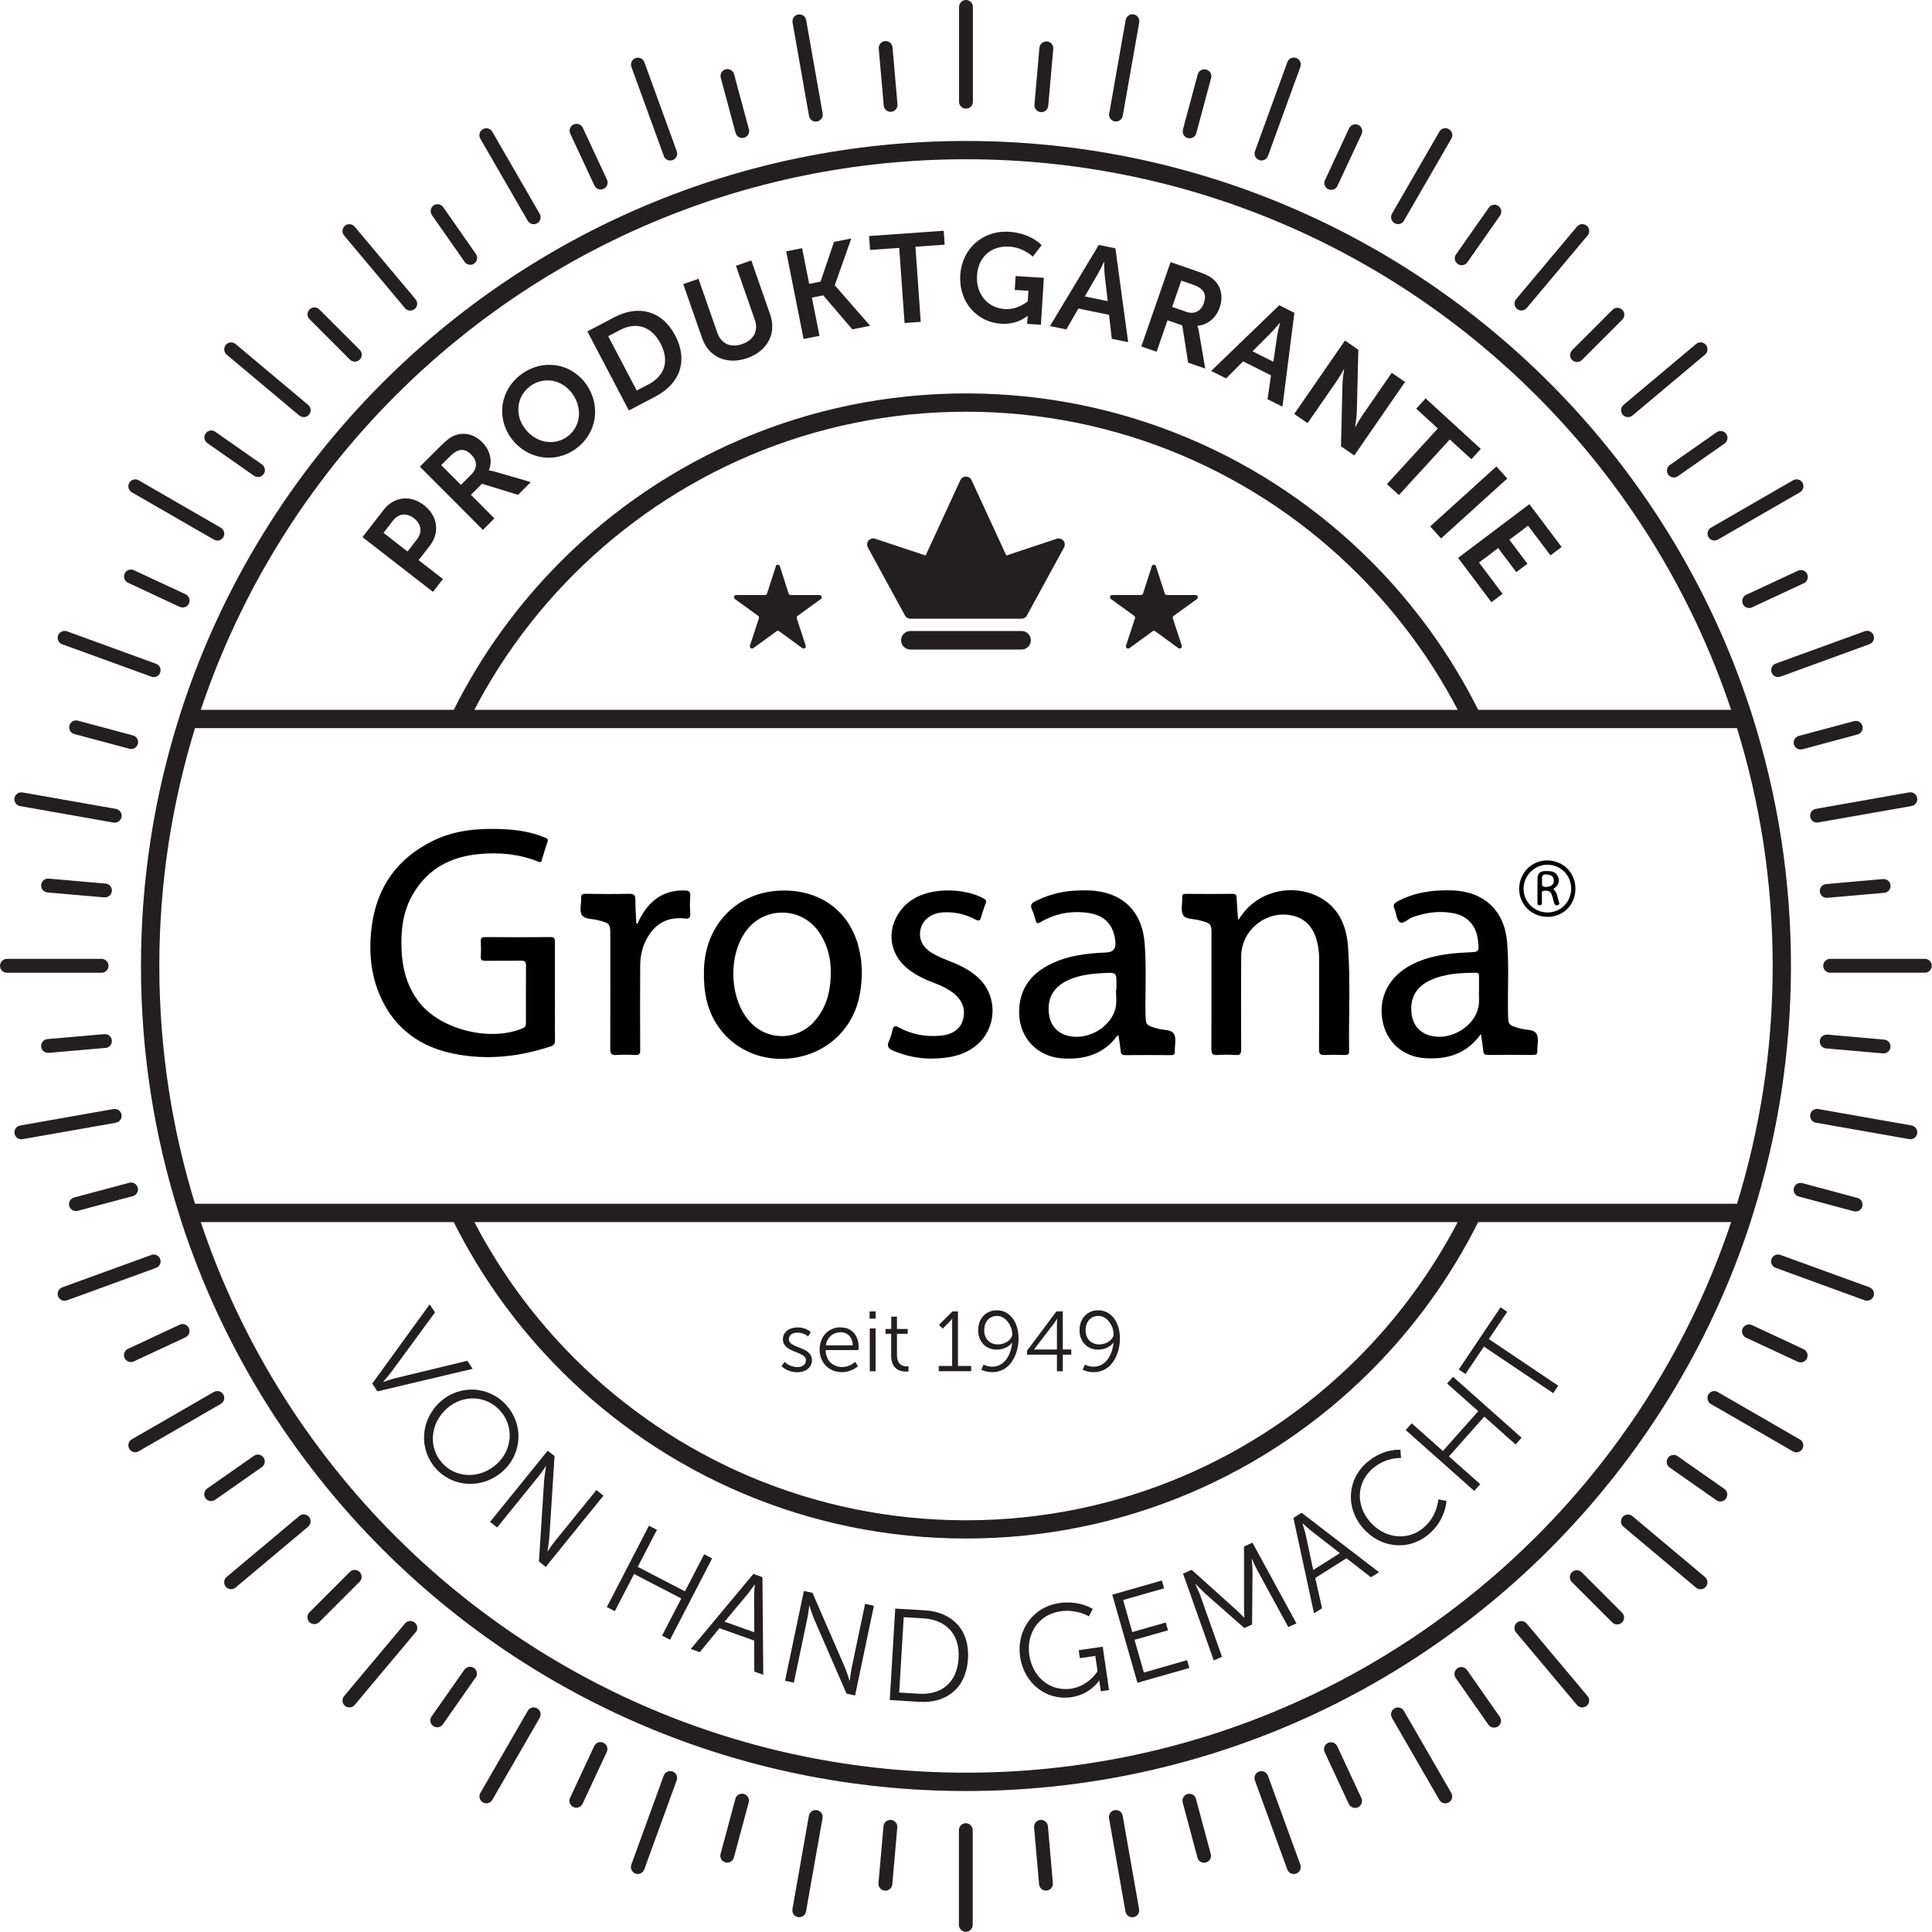 <?xml version="1.0" encoding="UTF-8"?>
<svg id="Layer_1" data-name="Layer 1" xmlns="http://www.w3.org/2000/svg" viewBox="0 0 300 300">
  <defs>
    <style>
      .cls-1 {
        fill-rule: evenodd;
      }

      .cls-1, .cls-2 {
        fill: #231f20;
      }
    </style>
  </defs>
  <path class="cls-2" d="m150,21.89c35.37,0,67.4,14.34,90.58,37.52,14.08,14.08,24.9,31.43,31.22,50.81l.32.99c1.96,6.18,3.47,12.58,4.48,19.13.99,6.41,1.5,12.97,1.5,19.66s-.52,13.25-1.5,19.66c-1.01,6.55-2.52,12.93-4.48,19.12l-.31,1c-6.32,19.38-17.14,36.72-31.23,50.81-23.18,23.18-55.21,37.52-90.58,37.52s-67.41-14.34-90.58-37.52c-14.09-14.08-24.9-31.43-31.23-50.81l-.31-1c-1.96-6.19-3.48-12.57-4.49-19.12-.99-6.41-1.5-12.97-1.5-19.66s.51-13.25,1.5-19.66c1.01-6.55,2.52-12.94,4.49-19.13l.31-.99c6.32-19.38,17.14-36.73,31.23-50.81,23.18-23.18,55.21-37.52,90.58-37.52h0Zm118.81,88.33c-6.22-18.59-16.68-35.24-30.24-48.8-22.67-22.67-53.98-36.69-88.57-36.69s-65.91,14.02-88.58,36.69c-13.56,13.56-24.01,30.21-30.24,48.8h39.28c4.3-8.58,9.95-16.37,16.67-23.09,16.09-16.09,38.32-26.04,62.87-26.04s46.78,9.95,62.87,26.04c6.72,6.72,12.36,14.51,16.66,23.09h39.28Zm0,79.55h-39.28c-4.3,8.58-9.95,16.38-16.66,23.09-16.09,16.09-38.32,26.04-62.87,26.04s-46.78-9.95-62.87-26.04c-6.72-6.72-12.37-14.51-16.67-23.09H31.18c6.22,18.59,16.68,35.24,30.24,48.8,22.67,22.66,53.99,36.69,88.58,36.69s65.9-14.02,88.57-36.69c13.56-13.56,24.02-30.2,30.24-48.8h0Zm-42.47,0H73.66c4.08,7.81,9.31,14.91,15.48,21.09,15.57,15.57,37.09,25.21,60.86,25.21s45.28-9.64,60.86-25.21c6.17-6.17,11.4-13.28,15.49-21.09h0ZM73.66,110.22h152.69c-4.08-7.81-9.32-14.91-15.49-21.08-15.57-15.58-37.09-25.21-60.86-25.21s-45.29,9.64-60.86,25.21c-6.17,6.17-11.41,13.27-15.48,21.08h0Zm200.14,20.55c-.94-6.06-2.31-11.97-4.08-17.71H30.28c-1.76,5.74-3.13,11.65-4.07,17.71-.97,6.27-1.47,12.69-1.47,19.22s.51,12.95,1.47,19.22c.93,6.07,2.31,11.98,4.07,17.71h239.44c1.77-5.74,3.14-11.65,4.08-17.71.97-6.27,1.46-12.68,1.46-19.22s-.5-12.96-1.46-19.22Z"/>
  <path class="cls-1" d="m141.36,100.86h17.27c.79,0,1.44-.64,1.44-1.44s-.65-1.44-1.44-1.44h-17.27c-.79,0-1.44.65-1.44,1.44s.65,1.44,1.44,1.44h0Zm17.27-4.79h-17.27c-.39,0-.73-.24-.88-.58l-5.72-10.48c-.08-.16-.12-.3-.12-.45,0-.38.18-.68.5-.84.25-.14.54-.15.8-.05l7.79,2.59,5.39-11.7c.17-.35.51-.56.87-.56s.71.21.87.56l5.4,11.7,7.79-2.59c.25-.1.54-.08.79.05.32.17.5.47.5.84,0,.15-.03.3-.12.45l-5.72,10.48c-.15.34-.48.58-.88.58Z"/>
  <path class="cls-1" d="m178.86,87.92l-1.37,4.24c-.04.14-.17.23-.32.23h-4.46c-.15,0-.28.08-.33.23-.05.15,0,.3.12.39l3.61,2.61c.12.09.17.24.13.39l-1.39,4.24c-.05.14,0,.29.12.39.12.09.29.09.41,0l3.6-2.62c.12-.09.29-.09.4,0l3.6,2.62c.13.09.28.09.4,0,.13-.09.17-.24.13-.38l-1.39-4.24c-.05-.15,0-.29.13-.39l3.61-2.61c.12-.09.17-.24.12-.39-.04-.14-.17-.23-.33-.23h-4.45c-.15,0-.28-.09-.33-.23l-1.37-4.24c-.05-.15-.18-.24-.33-.24s-.28.09-.33.24h0Zm-58.38,0l-1.37,4.24c-.05.14-.18.23-.33.23h-4.46c-.15,0-.28.08-.33.23-.05.15,0,.3.12.39l3.61,2.61c.12.09.17.24.12.39l-1.39,4.24c-.04.14,0,.29.13.39.12.09.28.09.4,0l3.6-2.62c.12-.09.28-.09.41,0l3.6,2.62c.12.09.28.09.4,0,.12-.09.18-.24.12-.38l-1.38-4.24c-.05-.15,0-.29.12-.39l3.61-2.61c.12-.09.17-.24.12-.39-.05-.14-.18-.23-.33-.23h-4.46c-.15,0-.28-.09-.33-.23l-1.36-4.24c-.04-.15-.18-.24-.33-.24s-.28.09-.33.24Z"/>
  <path class="cls-2" d="m148.92,15.79c0,.6.48,1.08,1.08,1.08s1.07-.48,1.07-1.08V1.08c0-.59-.48-1.08-1.07-1.08s-1.08.48-1.08,1.08v14.72h0Zm11.71.46c-.05.59.39,1.11.98,1.16.59.05,1.11-.39,1.16-.98l.78-8.83c.05-.59-.38-1.11-.98-1.16-.59-.05-1.12.39-1.17.98l-.77,8.83h0Zm23.06,3.88c-.15.57.19,1.17.76,1.31.58.15,1.16-.19,1.31-.76l2.3-8.56c.15-.58-.19-1.16-.76-1.32-.58-.15-1.16.18-1.32.76l-2.3,8.56h0Zm22.05,7.83c-.25.53-.02,1.17.52,1.42.54.25,1.18.02,1.42-.52l3.75-8.03c.25-.54.02-1.18-.52-1.43-.53-.25-1.17-.01-1.42.52l-3.74,8.04h0Zm20.35,11.54c-.34.49-.22,1.15.27,1.49.48.34,1.16.22,1.49-.26l5.08-7.26c.34-.48.22-1.15-.26-1.49-.49-.34-1.16-.21-1.49.27l-5.09,7.26h0Zm18.03,14.89c-.42.41-.42,1.1,0,1.51.42.42,1.1.42,1.52,0l6.27-6.27c.42-.42.42-1.1,0-1.52-.41-.42-1.1-.42-1.52,0l-6.27,6.27h0Zm15.18,17.8c-.49.34-.6,1.01-.27,1.49.34.49,1.01.6,1.5.27l7.26-5.08c.48-.34.6-1.01.26-1.49-.34-.48-1.01-.6-1.49-.26l-7.26,5.08h0Zm11.85,20.17c-.54.25-.77.89-.52,1.43.25.54.89.77,1.43.52l8.03-3.74c.54-.25.77-.89.52-1.43-.25-.54-.89-.78-1.43-.52l-8.03,3.74h0Zm8.17,21.91c-.58.16-.91.75-.76,1.32.15.57.74.91,1.32.76l8.56-2.3c.57-.15.91-.74.76-1.31-.15-.57-.74-.91-1.31-.76l-8.56,2.29h0Zm4.24,23.01c-.59.04-1.03.57-.98,1.16.05.59.57,1.03,1.17.97l8.83-.77c.59-.05,1.03-.57.98-1.16-.05-.6-.57-1.03-1.16-.98l-8.83.78h0Zm.18,23.38c-.59-.05-1.12.39-1.16.98-.06.59.38,1.11.98,1.16l8.83.77c.59.05,1.11-.38,1.16-.98.05-.59-.38-1.11-.98-1.16l-8.83-.78h0Zm-3.88,23.06c-.58-.15-1.16.19-1.31.76-.16.57.19,1.16.76,1.31l8.56,2.3c.58.15,1.16-.19,1.31-.76.15-.58-.19-1.17-.76-1.32l-8.56-2.3h0Zm-7.83,22.04c-.54-.25-1.18-.02-1.43.52-.25.53-.02,1.18.52,1.43l8.03,3.74c.54.25,1.18.02,1.43-.52.25-.54.02-1.18-.52-1.43l-8.03-3.75h0Zm-11.54,20.35c-.48-.34-1.16-.22-1.49.27-.34.49-.22,1.15.27,1.5l7.26,5.08c.48.34,1.15.22,1.49-.27.34-.49.22-1.16-.27-1.5l-7.26-5.08h0Zm-14.89,18.03c-.42-.42-1.1-.42-1.52,0-.42.42-.42,1.1,0,1.52l6.27,6.27c.42.42,1.1.42,1.52,0,.42-.42.42-1.1,0-1.52l-6.27-6.27h0Zm-17.8,15.18c-.34-.48-1.01-.61-1.49-.27-.49.34-.61,1-.27,1.5l5.08,7.26c.34.48,1.01.6,1.49.27.49-.34.61-1,.27-1.5l-5.08-7.26h0Zm-20.16,11.84c-.25-.54-.89-.77-1.43-.52-.54.25-.77.89-.52,1.43l3.75,8.04c.25.54.89.77,1.43.52.54-.25.77-.89.52-1.43l-3.74-8.04h0Zm-21.92,8.18c-.15-.58-.74-.91-1.31-.77-.57.15-.91.74-.76,1.32l2.29,8.56c.15.58.74.91,1.31.76.58-.16.91-.74.76-1.32l-2.3-8.55h0Zm-23,4.24c-.05-.58-.57-1.03-1.17-.98-.59.05-1.03.57-.98,1.16l.78,8.83c.05.59.57,1.03,1.16.98.59-.05,1.03-.58.98-1.17l-.77-8.83h0Zm-23.39.18c.05-.59-.39-1.11-.98-1.16-.59-.05-1.11.39-1.16.98l-.78,8.83c-.05.59.39,1.11.98,1.17.59.05,1.11-.39,1.17-.98l.77-8.83h0Zm-23.07-3.88c.15-.58-.19-1.17-.76-1.32-.57-.15-1.16.19-1.31.76l-2.3,8.56c-.15.57.19,1.16.76,1.31.57.15,1.16-.19,1.31-.76l2.3-8.56h0Zm-22.04-7.84c.25-.53.02-1.18-.52-1.43-.54-.25-1.18-.01-1.43.52l-3.75,8.04c-.25.54-.01,1.18.52,1.43.54.25,1.18.01,1.43-.52l3.75-8.04h0Zm-20.35-11.54c.34-.48.22-1.16-.27-1.49-.48-.34-1.15-.22-1.49.26l-5.09,7.26c-.34.48-.22,1.15.26,1.49.49.34,1.16.22,1.49-.27l5.08-7.26h0Zm-18.03-14.89c.42-.41.42-1.1,0-1.52-.42-.42-1.1-.42-1.52,0l-6.27,6.27c-.42.42-.42,1.1,0,1.52.42.41,1.1.41,1.52,0l6.27-6.27h0Zm-15.18-17.8c.48-.34.6-1,.26-1.49-.34-.48-1.01-.6-1.49-.26l-7.26,5.08c-.49.34-.6,1.01-.27,1.49.34.49,1.01.6,1.49.27l7.26-5.08h0Zm-11.85-20.16c.54-.25.77-.89.52-1.43-.25-.54-.89-.77-1.43-.52l-8.03,3.75c-.54.25-.77.88-.52,1.43.25.54.89.77,1.43.52l8.03-3.74h0Zm-8.18-21.92c.57-.15.91-.75.76-1.31-.16-.58-.74-.91-1.32-.76l-8.56,2.29c-.57.15-.92.74-.76,1.31.16.57.74.91,1.32.76l8.56-2.29h0Zm-4.24-23c.59-.05,1.03-.57.98-1.17-.05-.59-.57-1.03-1.17-.98l-8.83.77c-.59.05-1.03.58-.98,1.16.05.59.57,1.03,1.16.98l8.83-.77h0Zm-.18-23.39c.59.05,1.11-.39,1.16-.98.05-.59-.38-1.11-.98-1.16l-8.83-.77c-.59-.05-1.11.39-1.17.98-.05.6.39,1.12.98,1.17l8.83.77h0Zm3.88-23.07c.57.16,1.16-.19,1.32-.76.15-.58-.19-1.16-.76-1.31l-8.56-2.3c-.57-.15-1.16.19-1.31.77-.15.57.19,1.16.76,1.31l8.56,2.29h0Zm7.82-22.04c.54.25,1.18.01,1.43-.52.25-.54.02-1.18-.52-1.43l-8.03-3.74c-.54-.25-1.18-.02-1.43.52-.25.54-.02,1.18.52,1.43l8.03,3.75h0Zm11.54-20.35c.49.34,1.15.22,1.49-.27.34-.48.22-1.15-.26-1.49l-7.26-5.08c-.49-.34-1.15-.22-1.49.27-.34.49-.22,1.15.26,1.49l7.26,5.08h0Zm14.89-18.04c.42.42,1.1.42,1.52,0,.42-.42.42-1.1,0-1.52l-6.27-6.27c-.42-.42-1.1-.42-1.52,0-.43.42-.43,1.1,0,1.52l6.27,6.27h0Zm17.8-15.18c.33.48,1.01.61,1.49.27.49-.34.61-1.01.27-1.49l-5.08-7.27c-.34-.48-1.01-.6-1.49-.27-.48.34-.6,1.01-.26,1.5l5.08,7.26h0Zm20.16-11.86c.25.54.89.77,1.43.52.54-.25.77-.89.52-1.43l-3.75-8.04c-.25-.54-.89-.77-1.43-.52-.54.25-.77.89-.52,1.43l3.75,8.04h0Zm21.92-8.18c.15.58.74.92,1.31.77.57-.16.92-.74.76-1.31l-2.3-8.56c-.15-.57-.74-.91-1.31-.76-.57.15-.91.74-.76,1.31l2.3,8.56h0Zm23-4.24c.05.59.57,1.03,1.16.98.59-.05,1.03-.57.98-1.17l-.77-8.83c-.05-.59-.58-1.03-1.16-.98-.59.05-1.03.58-.98,1.17l.78,8.83h0Zm35.01,1.23c-.11.59.29,1.14.87,1.24.58.1,1.14-.29,1.24-.87l2.56-14.5c.1-.59-.29-1.14-.87-1.24-.58-.11-1.14.29-1.24.88l-2.55,14.49h0Zm22.64,5.87c-.2.55.09,1.17.65,1.37.55.21,1.17-.08,1.37-.64l5.03-13.83c.2-.56-.08-1.17-.65-1.38-.55-.2-1.17.09-1.37.65l-5.03,13.83h0Zm21.28,9.71c-.29.51-.12,1.17.4,1.47.51.29,1.17.12,1.46-.4l7.36-12.74c.3-.51.12-1.17-.39-1.47-.51-.3-1.17-.12-1.47.39l-7.36,12.74h0Zm19.27,13.27l9.46-11.28c.38-.45,1.06-.51,1.51-.13.45.38.52,1.06.14,1.51l-9.46,11.27c-.38.46-1.06.51-1.51.13-.45-.38-.51-1.06-.14-1.51h0Zm16.68,16.41l11.28-9.46c.46-.38,1.13-.32,1.51.14.38.45.32,1.13-.13,1.51l-11.27,9.46c-.46.38-1.14.32-1.52-.13-.38-.46-.32-1.13.13-1.51h0Zm13.58,19.06c-.51.29-.69.95-.39,1.46.29.51.95.69,1.46.4l12.75-7.35c.51-.3.69-.95.4-1.47-.29-.51-.95-.69-1.46-.4l-12.75,7.36h0Zm10.05,21.12c-.56.19-.84.81-.64,1.38.2.55.82.84,1.37.64l13.83-5.04c.55-.2.84-.82.64-1.37-.2-.56-.82-.85-1.38-.64l-13.83,5.03h0Zm6.23,22.55c-.58.1-.97.66-.87,1.24.1.59.66.98,1.24.87l14.49-2.55c.59-.1.98-.66.88-1.24-.1-.59-.66-.98-1.24-.88l-14.5,2.56h0Zm2.22,23.29c-.59,0-1.07.49-1.07,1.08s.48,1.07,1.07,1.07h14.72c.59,0,1.07-.48,1.07-1.07s-.48-1.08-1.07-1.08h-14.72Zm-1.85,23.32c-.58-.11-1.14.29-1.24.87-.1.58.29,1.15.87,1.25l14.5,2.55c.58.11,1.14-.29,1.24-.87.1-.58-.29-1.14-.88-1.25l-14.49-2.55h0Zm-5.88,22.65c-.55-.2-1.17.09-1.37.64-.2.56.09,1.18.64,1.37l13.83,5.04c.56.19,1.17-.09,1.38-.64.2-.56-.09-1.18-.64-1.38l-13.83-5.03h0Zm-9.71,21.29c-.51-.3-1.17-.12-1.47.39-.29.51-.12,1.17.39,1.47l12.75,7.36c.51.3,1.17.13,1.46-.39.3-.51.12-1.17-.39-1.46l-12.74-7.36h0Zm-13.27,19.27l11.28,9.46c.45.38.52,1.06.13,1.52-.38.45-1.06.51-1.52.13l-11.27-9.46c-.45-.38-.51-1.06-.13-1.51.38-.46,1.06-.51,1.51-.14h0Zm-16.41,16.68l9.46,11.27c.38.45.32,1.13-.14,1.51-.45.38-1.13.32-1.51-.13l-9.46-11.27c-.38-.45-.32-1.13.13-1.51s1.13-.32,1.51.14h0Zm-19.06,13.57c-.29-.51-.95-.69-1.46-.39-.51.29-.69.95-.4,1.46l7.36,12.75c.3.51.95.69,1.46.39.51-.29.69-.95.4-1.46l-7.36-12.75h0Zm-21.12,10.05c-.2-.55-.82-.84-1.37-.64-.56.2-.85.82-.65,1.38l5.03,13.83c.2.56.81.84,1.38.64.56-.2.84-.82.65-1.38l-5.04-13.83h0Zm-22.55,6.24c-.1-.59-.66-.98-1.24-.88-.59.1-.98.66-.88,1.25l2.55,14.49c.11.59.66.98,1.24.88.59-.1.98-.66.88-1.24l-2.55-14.5h0Zm-23.29,2.22c0-.59-.48-1.07-1.07-1.07s-1.07.48-1.07,1.07v14.72c0,.59.48,1.07,1.07,1.07s1.07-.48,1.07-1.07v-14.72h0Zm-23.31-1.85c.1-.58-.29-1.14-.88-1.25-.58-.1-1.14.29-1.25.88l-2.55,14.49c-.11.58.29,1.14.87,1.24.58.1,1.14-.29,1.24-.87l2.56-14.5h0Zm-22.65-5.87c.2-.56-.09-1.18-.64-1.38-.56-.2-1.17.09-1.38.64l-5.03,13.83c-.2.56.09,1.17.64,1.38.56.2,1.17-.09,1.37-.64l5.03-13.83h0Zm-21.28-9.72c.3-.51.12-1.17-.39-1.47-.51-.3-1.17-.12-1.46.39l-7.36,12.75c-.29.51-.12,1.17.4,1.47.51.29,1.17.12,1.46-.4l7.36-12.74h0Zm-19.27-13.27l-9.46,11.28c-.38.46-1.06.51-1.51.13-.45-.38-.51-1.06-.13-1.51l9.46-11.28c.38-.45,1.06-.51,1.52-.13s.51,1.06.14,1.51h0Zm-16.68-16.41l-11.28,9.46c-.45.38-1.14.32-1.51-.13-.38-.46-.32-1.14.13-1.52l11.28-9.46c.45-.39,1.13-.32,1.51.13.38.45.32,1.13-.13,1.51h0Zm-13.57-19.06c.51-.3.69-.95.4-1.46-.29-.51-.95-.69-1.47-.4l-12.75,7.36c-.51.29-.69.95-.39,1.46.29.52.95.7,1.46.4l12.75-7.36h0Zm-10.05-21.12c.56-.2.85-.82.64-1.37-.2-.56-.82-.85-1.37-.64l-13.84,5.03c-.55.21-.84.82-.64,1.38.2.55.81.84,1.37.64l13.83-5.04h0Zm-6.24-22.54c.58-.11.98-.66.88-1.25-.11-.59-.66-.98-1.24-.88l-14.5,2.56c-.58.11-.97.66-.87,1.25.1.58.66.97,1.25.87l14.49-2.55h0Zm-2.22-23.29c.59,0,1.08-.48,1.08-1.08s-.48-1.08-1.08-1.08H1.08c-.59,0-1.08.49-1.08,1.08s.48,1.08,1.08,1.08h14.72Zm1.86-23.32c.58.1,1.14-.29,1.24-.88.1-.59-.3-1.14-.88-1.25l-14.49-2.55c-.59-.1-1.14.29-1.25.87-.1.59.29,1.15.87,1.25l14.5,2.56h0Zm5.87-22.65c.55.2,1.17-.08,1.37-.64.2-.55-.08-1.17-.64-1.37l-13.83-5.04c-.56-.2-1.18.09-1.38.64-.2.56.08,1.18.64,1.37l13.84,5.03h0Zm9.71-21.28c.52.29,1.17.12,1.47-.4.3-.51.11-1.17-.4-1.46l-12.75-7.36c-.51-.3-1.17-.12-1.46.4-.29.51-.12,1.17.39,1.46l12.75,7.35h0Zm13.27-19.27l-11.28-9.46c-.45-.38-.51-1.06-.13-1.52.37-.45,1.06-.51,1.51-.13l11.28,9.46c.45.38.51,1.06.13,1.51-.38.45-1.06.51-1.51.13h0Zm16.41-16.68l-9.46-11.28c-.38-.45-.32-1.13.13-1.51.45-.38,1.13-.32,1.51.13l9.46,11.28c.38.45.32,1.13-.14,1.51s-1.13.32-1.51-.13h0Zm19.06-13.57c.3.51.95.69,1.46.39.52-.3.69-.96.39-1.47l-7.36-12.75c-.3-.51-.95-.69-1.46-.39-.52.3-.69.95-.4,1.47l7.36,12.74h0Zm21.12-10.06c.2.56.82.84,1.38.64.55-.2.84-.82.64-1.37l-5.03-13.83c-.2-.56-.82-.84-1.37-.64-.55.2-.85.81-.64,1.38l5.03,13.83h0Zm22.54-6.24c.11.59.66.98,1.25.88.59-.1.98-.66.88-1.24l-2.56-14.5c-.1-.58-.66-.97-1.24-.87-.58.1-.98.66-.87,1.25l2.55,14.49Z"/>
  <g>
    <path class="cls-2" d="m121.84,211.47s.74.81,1.98.81c.71,0,1.33-.36,1.33-1.06,0-1.45-3.58-1.1-3.58-3.26,0-1.19,1.07-1.84,2.27-1.84,1.4,0,2.05.73,2.05.73l-.41.69s-.57-.61-1.66-.61c-.67,0-1.32.29-1.32,1.03,0,1.47,3.58,1.07,3.58,3.26,0,1.08-.94,1.86-2.27,1.86-1.61,0-2.46-.96-2.46-.96l.49-.65Z"/>
    <path class="cls-2" d="m130.56,206.12c1.84,0,2.77,1.41,2.77,3.06,0,.16-.03.46-.03.46h-5.1c.04,1.7,1.2,2.63,2.58,2.63,1.22,0,2.02-.81,2.02-.81l.41.69s-.96.92-2.46.92c-1.98,0-3.48-1.43-3.48-3.48,0-2.18,1.48-3.49,3.28-3.49Zm1.86,2.79c-.05-1.39-.9-2.04-1.89-2.04-1.11,0-2.07.7-2.29,2.04h4.18Z"/>
    <path class="cls-2" d="m135.03,203.64h.94v1.12h-.94v-1.12Zm.03,2.64h.9v6.65h-.9v-6.65Z"/>
    <path class="cls-2" d="m138.37,207.11h-.87v-.75h.89v-1.91h.89v1.91h1.67v.75h-1.67v3.3c0,1.56.99,1.76,1.49,1.76.19,0,.3-.03.3-.03v.81s-.15.03-.38.03c-.77,0-2.31-.25-2.31-2.47v-3.39Z"/>
    <path class="cls-2" d="m145.76,212.1h2.09v-6.82c0-.26.01-.52.01-.52h-.03s-.09.2-.46.56l-.99.99-.58-.59,2.1-2.09h.85v8.47h2.05v.82h-5.03v-.82Z"/>
    <path class="cls-2" d="m152.38,212.7l.34-.81s.58.33,1.35.33c1.95,0,2.93-1.92,3.1-3.73h-.03c-.46.66-1.4,1.08-2.37,1.08-1.69,0-2.88-1.24-2.88-3,0-1.93,1.28-3.11,2.91-3.11,2.02,0,3.36,1.85,3.36,4.36,0,2.33-1.2,5.25-4.08,5.25-1.02,0-1.7-.38-1.7-.38Zm4.8-5.52c0-1.24-.96-2.84-2.35-2.84-1.26,0-2,.95-2,2.23s.83,2.19,2.1,2.19,2.25-.83,2.25-1.58Z"/>
    <path class="cls-2" d="m159.47,209.75l4.57-6.12h.99v5.91h1.32v.81h-1.32v2.58h-.91v-2.58h-4.65v-.59Zm4.65-.21v-3.88c0-.4.04-.87.04-.87h-.03s-.21.37-.46.7l-3.09,4.03v.03h3.54Z"/>
    <path class="cls-2" d="m168.12,212.7l.34-.81s.58.33,1.35.33c1.95,0,2.93-1.92,3.1-3.73h-.03c-.46.66-1.4,1.08-2.37,1.08-1.69,0-2.88-1.24-2.88-3,0-1.93,1.28-3.11,2.91-3.11,2.02,0,3.36,1.85,3.36,4.36,0,2.33-1.2,5.25-4.08,5.25-1.02,0-1.7-.38-1.7-.38Zm4.8-5.52c0-1.24-.96-2.84-2.35-2.84-1.26,0-2,.95-2,2.23s.83,2.19,2.1,2.19,2.25-.83,2.25-1.58Z"/>
  </g>
  <g>
    <path class="cls-2" d="m56.29,83.4l3.28-4.23c1.59-2.05,4.14-2.37,6.27-.72,2.13,1.65,2.49,4.24.9,6.29l-1.74,2.24,3.78,2.93-1.55,1.99-10.95-8.5Zm8.44.37c.9-1.16.69-2.41-.46-3.3-1.13-.87-2.38-.76-3.25.37l-1.47,1.9,3.73,2.9,1.45-1.87Z"/>
    <path class="cls-2" d="m65.2,72.46l3.17-3.16c1.06-1.06,1.63-1.46,2.25-1.69,1.42-.54,2.98-.22,4.28,1.08,1.17,1.18,1.64,2.89,1.01,4.34l.03.03s.28,0,.82.15l5.67,1.65-1.99,1.98-5.6-1.72-1.72,1.71,3.65,3.67-1.79,1.78-9.79-9.82Zm7.98,1.23c.95-.95.98-2.11,0-3.09-.94-.94-1.92-1.12-3.31.27l-1.36,1.35,3.06,3.07,1.6-1.6Z"/>
    <path class="cls-2" d="m80.95,58.12c3.28-2.43,7.61-1.78,9.97,1.4,2.43,3.28,1.85,7.67-1.43,10.11-3.28,2.43-7.65,1.72-10.09-1.56-2.37-3.18-1.74-7.52,1.54-9.95Zm7.17,9.66c2.04-1.51,2.41-4.42.71-6.71-1.63-2.2-4.47-2.62-6.51-1.1-2.04,1.51-2.46,4.36-.83,6.55,1.7,2.29,4.59,2.77,6.63,1.26Z"/>
    <path class="cls-2" d="m91.2,51.47l4.18-2.2c3.78-1.99,7.44-1.04,9.47,2.83,2.03,3.87.76,7.45-3.02,9.44l-4.18,2.2-6.44-12.27Zm9.5,8.22c2.49-1.31,3.31-3.61,1.85-6.38-1.43-2.73-3.83-3.34-6.28-2.06l-1.83.96,4.43,8.43,1.83-.96Z"/>
    <path class="cls-2" d="m106.08,44.12l2.38-.83,2.93,8.39c.61,1.75,2.1,2.35,3.86,1.74,1.75-.61,2.57-2.01,1.95-3.78l-2.92-8.37,2.38-.83,2.93,8.39c1.02,2.93-.4,5.66-3.55,6.77-3.17,1.11-5.99-.14-7.01-3.08l-2.93-8.39Z"/>
    <path class="cls-2" d="m122.08,39.03l2.47-.49,1.1,5.54,1.76-.35,2.1-6.17,2.68-.53-2.56,7.24v.04s5.49,6.28,5.49,6.28l-2.78.55-4.51-5.28-1.76.35,1.18,5.94-2.47.49-2.7-13.6Z"/>
    <path class="cls-2" d="m139.64,38.49l-4.54.32-.15-2.16,11.59-.82.15,2.16-4.54.32.82,11.67-2.51.18-.83-11.67Z"/>
    <path class="cls-2" d="m156.71,35.99c3.39.22,5.03,2.08,5.03,2.08l-1.37,1.79s-1.4-1.42-3.6-1.56c-3.1-.2-4.89,1.84-5.06,4.45-.19,3,1.73,5.08,4.32,5.24,2.09.13,3.56-1.22,3.56-1.22l.1-1.62-2.12-.13.14-2.16,4.38.28-.46,7.29-2.14-.14.04-.66c.02-.29.06-.58.06-.58h-.04s-1.54,1.39-4.11,1.22c-3.64-.23-6.6-3.26-6.33-7.6.26-4.01,3.47-6.94,7.58-6.68Z"/>
    <path class="cls-2" d="m172.21,48.89l-4.76-.98-1.87,3.24-2.54-.52,7.58-12.6,2.58.53,1.98,14.57-2.54-.52-.43-3.72Zm-.79-8.24s-.58,1.28-1.01,1.99l-1.96,3.39,3.56.73-.46-3.88c-.09-.82-.1-2.22-.1-2.22h-.04Z"/>
    <path class="cls-2" d="m181.76,40.7l4.22,1.46c1.42.49,2.03.83,2.51,1.28,1.1,1.04,1.5,2.59.9,4.32-.54,1.57-1.88,2.74-3.45,2.81v.04s.11.25.21.8l1,5.82-2.66-.92-.91-5.79-2.29-.79-1.69,4.89-2.38-.82,4.54-13.09Zm2.39,7.71c1.27.44,2.33-.04,2.78-1.35.43-1.25.17-2.21-1.69-2.86l-1.81-.63-1.42,4.09,2.14.74Z"/>
    <path class="cls-2" d="m197.37,58.29l-4.34-2.18-2.64,2.65-2.32-1.16,10.57-10.2,2.35,1.18-1.85,14.57-2.32-1.16.54-3.7Zm1.36-8.16s-.89,1.08-1.48,1.66l-2.76,2.76,3.24,1.63.56-3.86c.12-.81.47-2.16.47-2.16l-.03-.02Z"/>
    <path class="cls-2" d="m208.85,52.88l2.07,1.43-.23,9.57c-.02.96-.27,2.42-.27,2.42l.03.02s.64-1.17,1.11-1.84l4.55-6.59,2.06,1.42-7.88,11.41-2.06-1.42.22-9.56c.02-.96.27-2.42.27-2.42l-.03-.02s-.64,1.17-1.11,1.84l-4.54,6.57-2.07-1.43,7.88-11.41Z"/>
    <path class="cls-2" d="m223.27,66.53l-3.36-3.07,1.46-1.6,8.57,7.85-1.46,1.6-3.36-3.07-7.9,8.63-1.86-1.7,7.9-8.63Z"/>
    <path class="cls-2" d="m232.36,72.43l1.69,1.87-10.28,9.31-1.69-1.87,10.28-9.31Z"/>
    <path class="cls-2" d="m237.5,78.31l4.99,6.63-1.73,1.3-3.48-4.61-2.9,2.18,2.8,3.73-1.73,1.3-2.81-3.73-2.98,2.24,3.66,4.86-1.73,1.3-5.18-6.88,11.07-8.34Z"/>
  </g>
  <g>
    <path class="cls-2" d="m66.72,202.54l.83,1.25-6.81,9.28c-.46.62-1.23,1.48-1.23,1.48l.02.03s1.08-.38,1.84-.57l11.19-2.71.83,1.25-14.78,3.5-.81-1.21,8.92-12.3Z"/>
    <path class="cls-2" d="m78.63,218.2c2.69,3,2.48,7.52-.56,10.25-3.1,2.79-7.69,2.58-10.39-.42-2.69-3-2.4-7.58.7-10.37,3.04-2.73,7.56-2.46,10.25.54Zm-9.98,8.97c2.14,2.38,5.86,2.52,8.45.19,2.53-2.27,2.71-5.92.57-8.3-2.15-2.4-5.78-2.59-8.31-.32-2.59,2.33-2.86,6.02-.71,8.42Z"/>
    <path class="cls-2" d="m85.05,225.26l1.06.85-.8,12.54c-.07.86-.3,2.23-.3,2.23l.03.02s.65-.99,1.12-1.57l6.45-7.96,1.09.88-8.96,11.06-1.05-.85.8-12.54c.07-.86.3-2.23.3-2.23l-.03-.03s-.64.99-1.12,1.57l-6.45,7.96-1.09-.88,8.96-11.06Z"/>
    <path class="cls-2" d="m100.77,236.91l1.24.64-2.98,5.75,7.33,3.8,2.98-5.75,1.24.64-6.54,12.63-1.24-.64,2.99-5.77-7.33-3.8-2.99,5.77-1.24-.64,6.54-12.63Z"/>
    <path class="cls-2" d="m117.11,254.75l-5.4-1.93-3.05,3.73-1.39-.5,9.71-11.65,1.41.5.13,15.16-1.39-.5-.02-4.82Zm.06-8.71s-.68,1-1.13,1.55l-3.53,4.22,4.61,1.65-.02-5.49c0-.71.1-1.92.1-1.92h-.04Z"/>
    <path class="cls-2" d="m124.83,247.05l1.33.28,5.01,11.52c.33.79.75,2.12.75,2.12h.04s.12-1.17.27-1.9l2.1-10.02,1.37.29-2.92,13.93-1.33-.28-5.01-11.52c-.33-.8-.75-2.12-.75-2.12h-.04s-.12,1.17-.28,1.9l-2.1,10.03-1.37-.29,2.92-13.93Z"/>
    <path class="cls-2" d="m139.01,249.78l4.59.27c4.26.26,6.98,3.03,6.71,7.52-.27,4.53-3.29,6.94-7.56,6.69l-4.59-.28.85-14.21Zm3.67,13.22c3.5.21,5.94-1.71,6.17-5.51.23-3.78-1.99-5.98-5.47-6.19l-3.05-.18-.7,11.7,3.05.18Z"/>
    <path class="cls-2" d="m164.42,248.93c3.27-.48,5.25.91,5.25.91l-.59,1.15s-1.85-1.16-4.41-.79c-3.41.5-5.33,3.46-4.84,6.8.51,3.47,3.27,5.68,6.47,5.22,2.74-.4,4.13-2.71,4.13-2.71l-.35-2.38-2.4.35-.18-1.24,3.73-.54.98,6.73-1.28.19-.15-1.06c-.05-.3-.07-.6-.07-.6h-.04s-1.34,2.14-4.31,2.58c-3.85.56-7.35-2.1-7.96-6.29-.59-4.07,1.99-7.72,6.03-8.31Z"/>
    <path class="cls-2" d="m172.71,247.62l7.71-2.2.34,1.21-6.36,1.82,1.42,4.98,5.2-1.49.35,1.21-5.2,1.48,1.45,5.08,6.71-1.92.35,1.21-8.06,2.3-3.91-13.68Z"/>
    <path class="cls-2" d="m183.71,244.35l1.33-.59,6.81,6.12c.59.53,1.34,1.31,1.34,1.31l.04-.02s-.06-1.08-.06-1.88v-9.15s1.31-.59,1.31-.59l6.83,12.53-1.27.57-4.78-8.77c-.37-.68-.85-1.79-.85-1.79l-.04.02s.12,1.32.12,2.12l-.07,8.03-1.2.54-6.03-5.31c-.58-.52-1.53-1.53-1.53-1.53l-.04.02s.53,1.14.79,1.86l3.34,9.42-1.28.57-4.76-13.46Z"/>
    <path class="cls-2" d="m209.07,241.97l-4.84,3.06,1.06,4.7-1.25.79-3.2-14.82,1.27-.8,12.02,9.23-1.25.79-3.81-2.96Zm-6.82-5.41s.37,1.15.52,1.85l1.15,5.38,4.14-2.62-4.33-3.36c-.56-.43-1.45-1.27-1.45-1.27l-.03.02Z"/>
    <path class="cls-2" d="m212.35,227.01c2.61-2.18,5.11-1.88,5.11-1.88l.09,1.27s-2.29-.15-4.33,1.57c-2.56,2.14-2.73,5.66-.57,8.24,2.18,2.61,5.79,3.2,8.38,1.03,2.2-1.84,2.31-4.42,2.31-4.42l1.26.24s-.08,2.94-2.76,5.19c-3.23,2.7-7.64,2.1-10.3-1.09-2.65-3.17-2.31-7.54.81-10.16Z"/>
    <path class="cls-2" d="m218.28,222.06l.93-1.05,4.84,4.3,5.49-6.18-4.84-4.3.93-1.04,10.64,9.46-.93,1.04-4.86-4.32-5.49,6.18,4.86,4.31-.93,1.05-10.64-9.45Z"/>
    <path class="cls-2" d="m230.42,209.1l-2.86,4.25-1.04-.7,6.48-9.65,1.04.7-2.85,4.23,10.77,7.24-.78,1.16-10.77-7.24Z"/>
  </g>
  <g>
    <path d="m86.16,153.87c0-2.55-.01-5.1,0-7.64,0-.53-.11-.73-.69-.72-3.39.03-6.78.03-10.16,0-.54,0-.67.17-.65.67.04.78.04,1.57,0,2.35-.02.52.16.67.67.66,1.85-.02,3.7.02,5.54-.02.63-.01.81.17.81.8-.03,2.94-.01,5.88-.01,8.82,0,.38-.02.67-.47.86-4.99,2.16-12.69.28-16.06-3.95-1.92-2.42-2.67-5.26-2.79-8.28-.12-2.95.21-5.82,1.69-8.44,2.29-4.04,5.92-5.97,10.43-6.37,3.1-.28,6.15,0,9.07,1.17.32.13.49.16.6-.25.26-.94.55-1.88.88-2.8.18-.51-.15-.56-.46-.69-2.12-.89-4.36-1.21-6.63-1.3-3.7-.15-7.34.17-10.72,1.83-5.46,2.68-8.63,7.08-9.46,13.08-.53,3.85-.25,7.67,1.39,11.26,2.27,4.97,6.29,7.75,11.56,8.76,5.03.96,9.96.42,14.81-1.19.51-.17.68-.42.67-.96-.03-2.55-.01-5.09-.01-7.64"/>
    <path d="m192.25,142.83c-.09-1.24-.18-2.31-.23-3.39-.02-.44-.1-.64-.6-.64-2.44.02-4.87.02-7.31,0-.39,0-.58.12-.53.52,0,.03,0,.06,0,.08.02.92-.27,2.02.15,2.71.4.66,1.61.55,2.47.78,1.92.51,1.92.5,1.92,2.45,0,5.85.01,11.7-.02,17.55,0,.74.19.98.93.93.95-.07,1.91-.06,2.86,0,.68.04.84-.2.84-.85-.02-4.81-.03-9.63,0-14.44.02-4.11,3.86-7.21,7.87-6.38,2.1.44,3.27,1.83,3.84,3.79.28.97.4,1.97.4,2.98,0,4.67,0,9.35-.02,14.02,0,.72.22.91.9.88,1.03-.06,2.07-.03,3.11,0,.43,0,.67-.07.66-.59-.08-5.43.23-10.86-.17-16.28-.28-3.77-1.9-6.81-5.67-8.18-3.6-1.3-8.32-.3-10.9,3.42-.12.17-.25.34-.48.64"/>
    <path d="m144.83,164.37c2.54-.04,4.96-.46,6.96-2.21,2.95-2.59,3.13-7.25.4-10.05-1.24-1.27-2.76-2.08-4.38-2.72-1.01-.4-2.03-.79-2.98-1.34-1.6-.94-2.24-2.25-1.87-3.83.33-1.4,1.69-2.42,3.39-2.54,1.81-.13,3.51.25,5.1,1.1.5.26.72.24.88-.33.2-.75.48-1.49.74-2.23.1-.28.08-.45-.2-.62-2.8-1.72-9.34-2.2-12.48,1.14-2.8,2.98-2.6,7.17.6,9.72,1.27,1,2.71,1.67,4.21,2.23,1,.38,1.96.83,2.8,1.49,1.48,1.15,1.98,2.57,1.52,4.2-.4,1.41-1.62,2.28-3.46,2.44-2.29.21-4.47-.18-6.49-1.28-.57-.31-.83-.27-.98.39-.13.57-.28,1.15-.53,1.67-.4.82-.15,1.22.66,1.56,1.96.83,4,1.25,6.13,1.22"/>
    <path d="m98.81,143.4c-.05-1.22-.16-2.44-.14-3.65,0-.78-.24-.98-1.01-.96-2.24.05-4.48.04-6.72,0-.56,0-.75.17-.71.71.07.89-.33,1.96.15,2.62.46.63,1.58.54,2.41.75,1.98.51,1.98.5,1.98,2.58,0,5.8.01,11.59-.01,17.38,0,.74.16,1.05.96.99.97-.08,1.96-.05,2.94,0,.59.03.75-.17.75-.75-.02-4.37-.03-8.73,0-13.1,0-1.83.47-3.54,1.55-5.05,1.31-1.85,3.16-2.53,5.35-2.3.74.08.92-.11.87-.81-.06-.89-.06-1.79,0-2.69.05-.7-.25-.84-.87-.85-3.34-.09-5.52,1.61-6.99,4.45-.11.22-.2.45-.31.68-.07,0-.14,0-.21,0"/>
    <path d="m173.36,153.68h-.07c0,.87.12,1.75-.02,2.59-.53,3.09-4.21,5.34-7.39,4.58-1.61-.38-2.69-1.53-2.96-3.15-.43-2.52.59-4.44,2.93-5.5,1.79-.82,3.71-1.02,5.64-1.11,1.87-.09,1.87-.07,1.87,1.76v.84Zm8.94,6.89c-.4-.74-1.59-.59-2.43-.82-1.99-.55-1.98-.53-2-2.56-.05-3.61.16-7.22-.14-10.82-.35-4.23-2.65-7-6.49-7.84-1.58-.34-3.18-.32-4.77-.2-2.03.15-3.95.72-5.77,1.65-.61.31-.73.65-.46,1.25.24.53.42,1.1.57,1.67.14.54.34.54.8.27,2.33-1.38,4.88-1.8,7.52-1.39,2.5.39,3.86,1.98,4.07,4.51q.13,1.55-1.4,1.61c-3.15.13-6.25.5-9.09,2.02-2.92,1.56-4.48,3.96-4.46,7.32.02,3.9,2.82,6.86,6.72,7.11,3.41.21,6.38-.62,8.51-3.51.02-.03.1-.03.2-.06.11.8.26,1.59.33,2.39.04.49.2.67.71.67,2.35-.02,4.7-.02,7.06,0,.45,0,.67-.1.65-.6-.04-.89.26-1.94-.11-2.64"/>
    <path d="m229.58,156.34c-.59,2.97-4.11,5.19-7.21,4.54-1.84-.38-2.97-1.63-3.19-3.51-.27-2.41.73-4.18,2.96-5.18,2.25-1.01,4.64-1.13,7.06-1.14.39,0,.47.17.46.51-.01.72,0,1.45,0,2.33-.05.71.09,1.58-.08,2.44m9.02,4.22c-.4-.74-1.59-.59-2.44-.82-1.99-.55-1.97-.52-2-2.56-.05-3.61.16-7.22-.13-10.82-.4-4.92-3.55-7.91-8.49-8.09-2.98-.1-5.86.28-8.53,1.71-.52.28-.76.54-.48,1.16.31.68.31,1.71.81,2.05.58.4,1.27-.5,1.95-.74,2.04-.73,4.13-1.04,6.27-.66,2.32.41,3.68,1.93,3.94,4.27.2,1.78.2,1.77-1.57,1.84-3.07.13-6.08.51-8.85,1.97-3.37,1.78-5.01,4.92-4.44,8.45.55,3.43,3.17,5.8,6.65,6.01,3.44.21,6.44-.64,8.67-3.77.14,1,.28,1.79.35,2.59.04.49.2.67.71.67,2.35-.02,4.7-.02,7.06,0,.46,0,.66-.12.64-.61-.04-.89.26-1.94-.11-2.64"/>
    <path d="m126.39,158.66c-2.62,2.88-6.99,2.98-9.73.23-3.38-3.4-3.75-10.43-.76-14.4,2.88-3.81,8.57-3.69,11.27.24,1.33,1.93,1.83,4.12,1.84,6.1,0,3.14-.69,5.7-2.62,7.83m6.9-11.76c-1.47-5.41-5.81-8.62-11.56-8.62-7.06,0-12.22,5.11-12.42,12.26-.09,3.17.36,6.2,2.22,8.87,2.78,3.98,7.64,5.79,12.61,4.7,4.9-1.07,8.49-4.79,9.37-9.72.45-2.51.45-5.02-.23-7.49"/>
    <path d="m240.29,141.69c-2.03,0-3.69-1.63-3.71-3.66-.02-2.04,1.67-3.76,3.71-3.76s3.67,1.65,3.68,3.68c0,2.11-1.6,3.74-3.69,3.74m0-8.09c-2.46,0-4.4,1.97-4.38,4.46.01,2.42,1.97,4.32,4.42,4.31,2.46-.01,4.32-1.91,4.31-4.39,0-2.46-1.91-4.37-4.36-4.37"/>
    <path d="m240.04,137.72c-.83.03-.55-.55-.59-.86-.02-.6-.14-1.16.68-1.08.59.06,1.12.19,1.15.93.03.65-.44.98-1.24,1.02m1.32.49c-.12-.12-.16-.2,0-.31.72-.49.86-1.19.5-1.91s-1.12-.75-1.84-.74h-.08q-1.2,0-1.2,1.16c0,1.2,0,2.41,0,3.61,0,.24-.07.53.33.54.39,0,.36-.26.36-.52,0-.31-.03-.62,0-.92.04-.28-.24-.73.31-.8.46-.06.94-.03,1.16.46.18.4.25.85.38,1.28.09.32.22.62.63.48.38-.12.16-.42.1-.63-.16-.59-.2-1.23-.66-1.7"/>
  </g>
</svg>